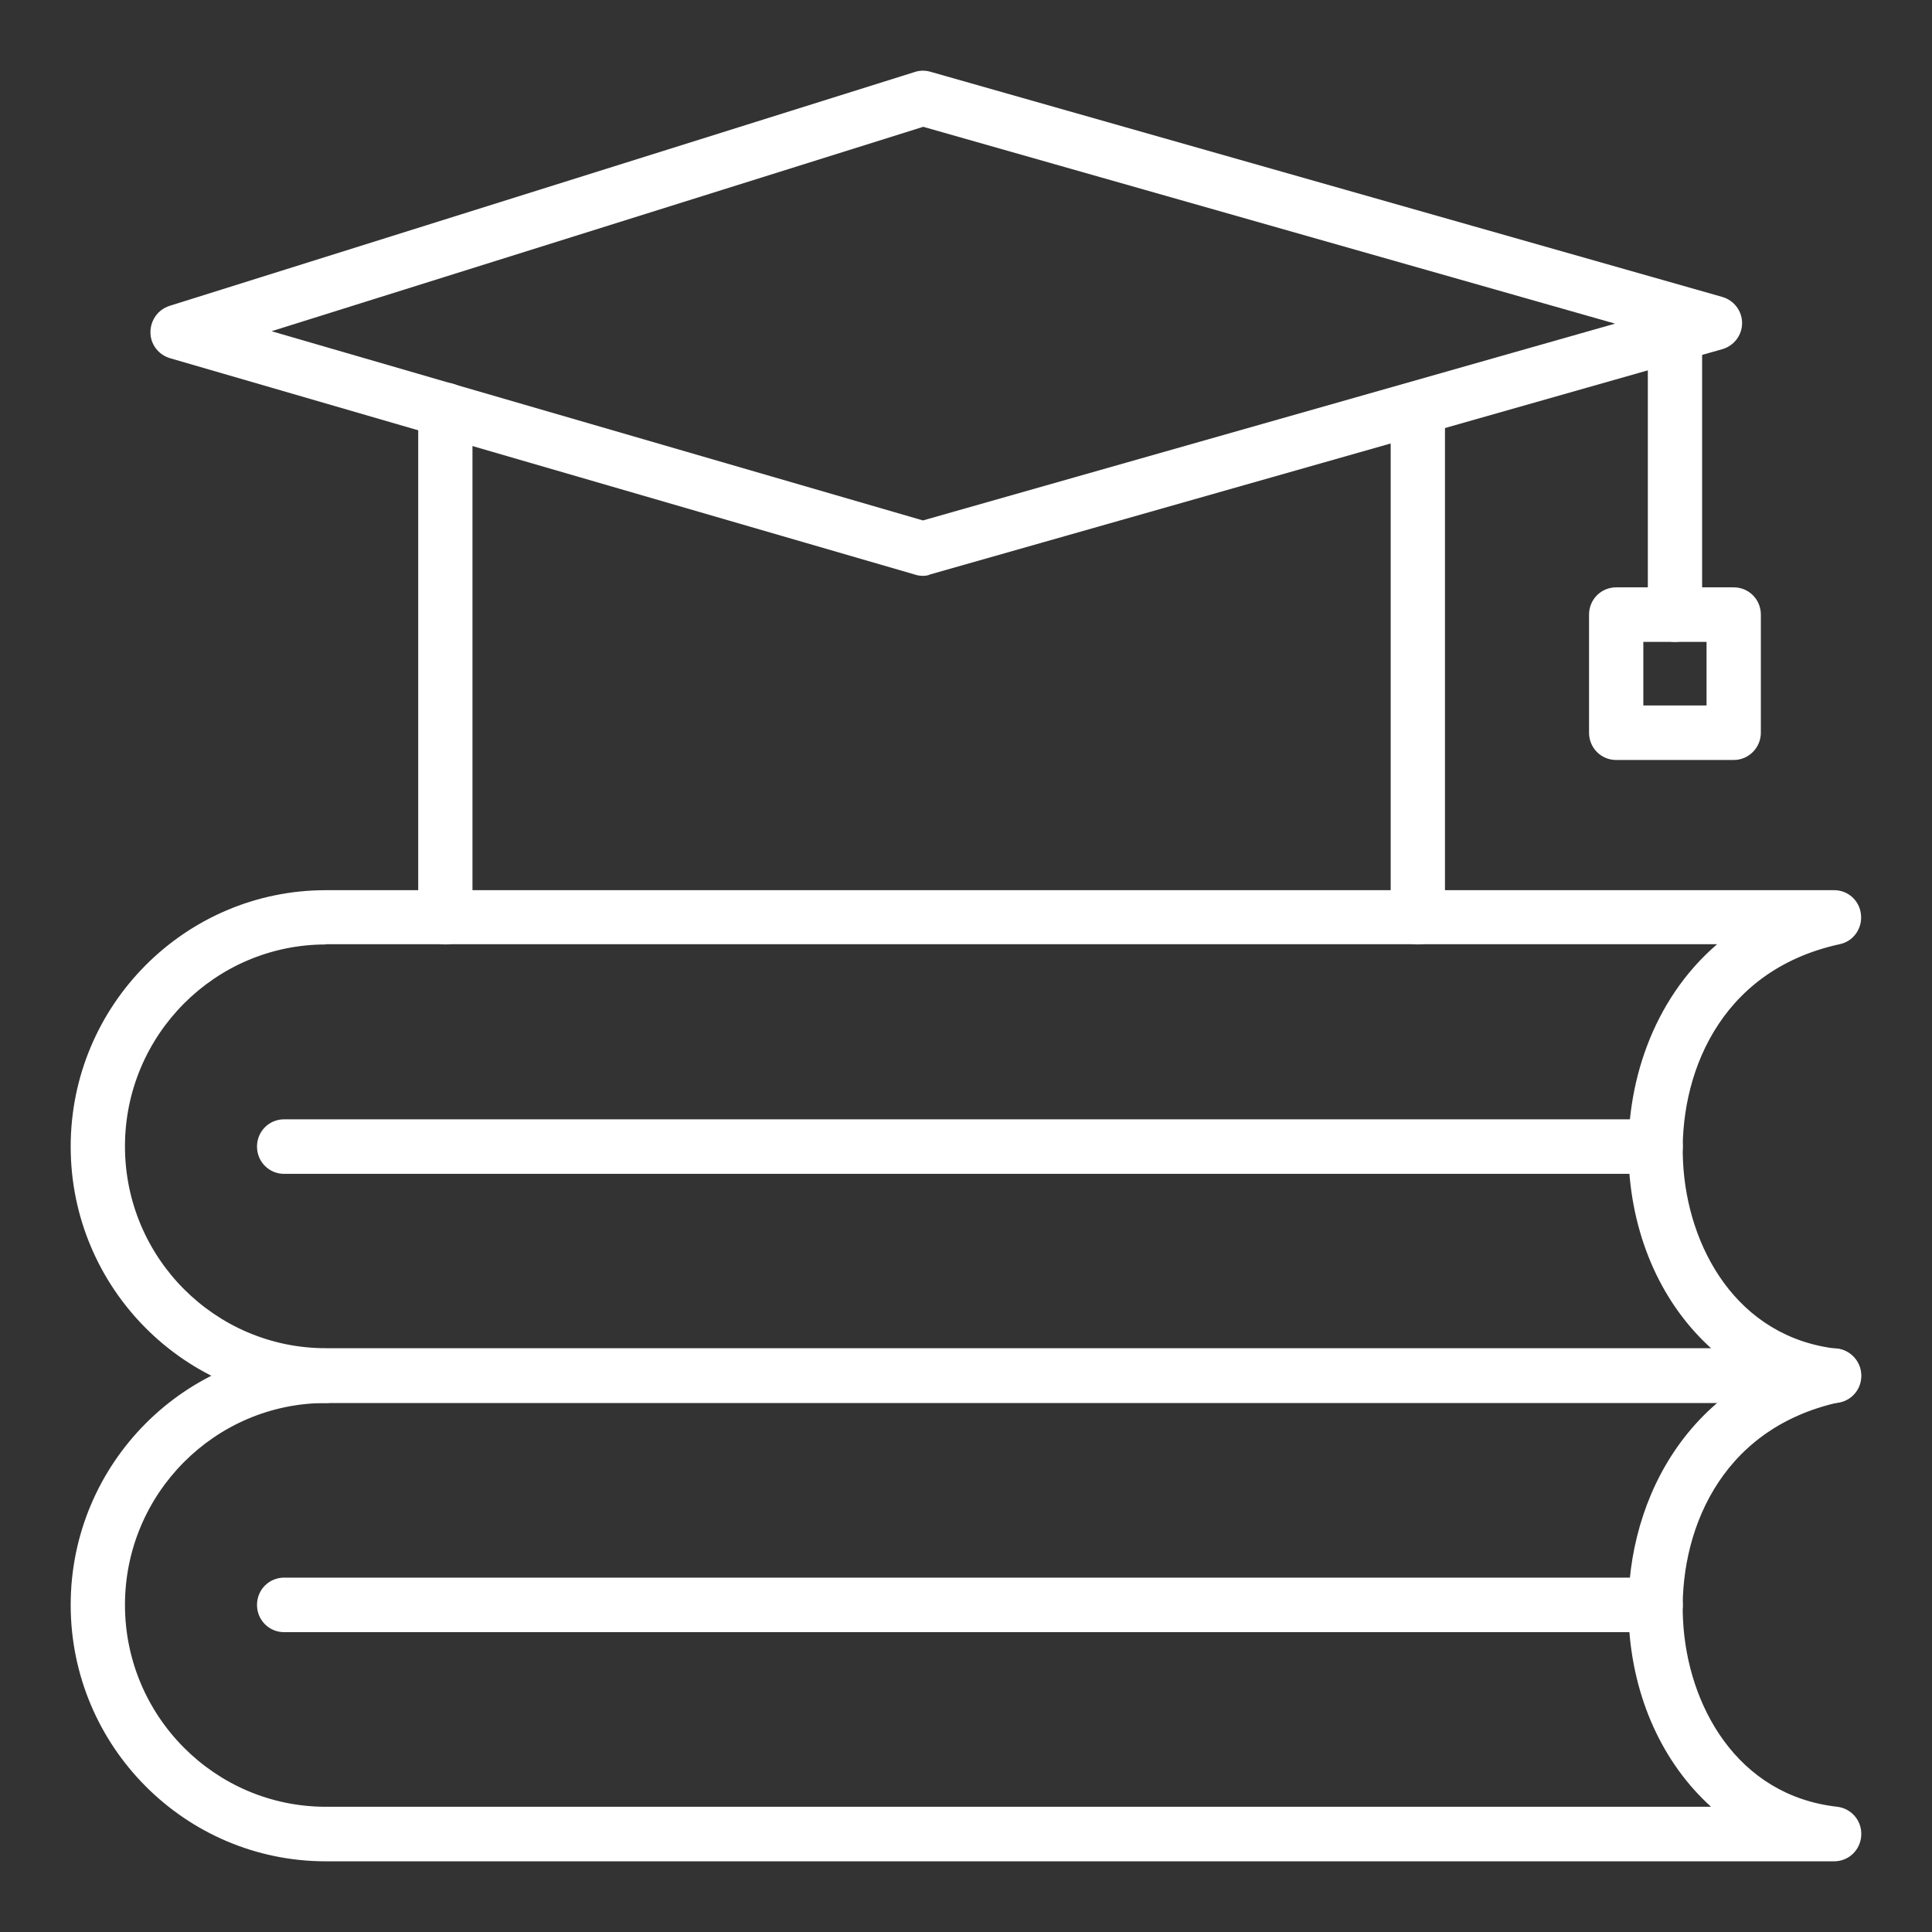 <svg width="82" height="82" viewBox="0 0 82 82" fill="none" xmlns="http://www.w3.org/2000/svg">
<rect x="0" y="0" width="82" height="82" fill="#333333" stroke="none"/>
<path d="M77.847 59.549H13.83C7.857 59.549 3 54.668 3 48.666C3 42.663 7.857 37.782 13.83 37.782H77.847C78.44 37.782 78.927 38.224 78.986 38.821C79.046 39.406 78.666 39.954 78.084 40.074C72.883 41.207 71.244 45.766 71.434 49.322C71.612 52.926 73.714 56.769 77.977 57.246C78.582 57.318 79.034 57.843 78.998 58.463C78.963 59.072 78.464 59.549 77.847 59.549ZM13.83 40.086C9.128 40.086 5.304 43.929 5.304 48.654C5.304 53.38 9.128 57.222 13.83 57.222H72.622C70.591 55.384 69.297 52.628 69.13 49.417C68.964 46.088 70.116 42.448 72.882 40.074L13.83 40.074L13.83 40.086Z" fill="white"/>
<path d="M70.271 49.822H12.06C11.419 49.822 10.908 49.309 10.908 48.664C10.908 48.02 11.419 47.507 12.06 47.507H70.271C70.912 47.507 71.423 48.02 71.423 48.664C71.423 49.297 70.912 49.822 70.271 49.822Z" fill="white"/>
<path d="M77.847 79H13.83C7.857 79 3 74.119 3 68.117C3 62.114 7.857 57.233 13.83 57.233C14.471 57.233 14.982 57.746 14.982 58.391C14.982 59.035 14.471 59.548 13.83 59.548C9.128 59.548 5.304 63.391 5.304 68.117C5.304 72.842 9.128 76.685 13.83 76.685H72.622C70.591 74.847 69.297 72.09 69.13 68.88C68.881 64.071 71.41 58.605 77.597 57.256C78.214 57.113 78.832 57.519 78.962 58.14C79.093 58.76 78.701 59.381 78.083 59.512C72.882 60.646 71.244 65.204 71.433 68.76C71.612 72.364 73.714 76.207 77.976 76.684C78.582 76.756 79.033 77.281 78.997 77.902C78.963 78.522 78.464 79 77.846 79L77.847 79Z" fill="white"/>
<path d="M70.271 69.274H12.06C11.419 69.274 10.908 68.761 10.908 68.117C10.908 67.472 11.419 66.959 12.06 66.959H70.271C70.912 66.959 71.423 67.472 71.423 68.117C71.423 68.761 70.912 69.274 70.271 69.274Z" fill="white"/>
<path d="M39.172 24.44C39.065 24.44 38.958 24.428 38.851 24.392L7.216 15.203C6.73 15.06 6.385 14.618 6.385 14.105C6.385 13.592 6.706 13.139 7.193 12.983L38.827 3.055C39.041 2.984 39.267 2.984 39.48 3.043L73.097 12.602C73.596 12.745 73.94 13.199 73.94 13.712C73.94 14.225 73.596 14.678 73.097 14.821L39.48 24.38C39.385 24.428 39.278 24.44 39.171 24.44L39.172 24.44ZM11.527 14.058L39.172 22.089L68.55 13.736L39.184 5.382L11.527 14.058Z" fill="white"/>
<path d="M18.901 40.085C18.26 40.085 17.75 39.572 17.75 38.927V17.399C17.75 16.754 18.26 16.241 18.901 16.241C19.543 16.241 20.053 16.754 20.053 17.399V38.939C20.053 39.572 19.542 40.085 18.901 40.085Z" fill="white"/>
<path d="M60.177 40.085C59.535 40.085 59.025 39.572 59.025 38.927V17.399C59.025 16.754 59.535 16.241 60.177 16.241C60.818 16.241 61.329 16.754 61.329 17.399V38.939C61.329 39.572 60.818 40.085 60.177 40.085Z" fill="white"/>
<path d="M71.091 27.244C70.45 27.244 69.939 26.731 69.939 26.087V14.201C69.939 13.556 70.45 13.043 71.091 13.043C71.732 13.043 72.243 13.556 72.243 14.201V26.075C72.242 26.719 71.732 27.244 71.091 27.244Z" fill="white"/>
<path d="M73.584 32.256H68.596C67.955 32.256 67.444 31.743 67.444 31.098V26.086C67.444 25.442 67.955 24.929 68.596 24.929H73.584C74.225 24.929 74.736 25.442 74.736 26.086V31.098C74.735 31.731 74.225 32.256 73.584 32.256ZM69.748 29.941H72.431V27.244H69.748V29.941Z" fill="white"/>
</svg>
